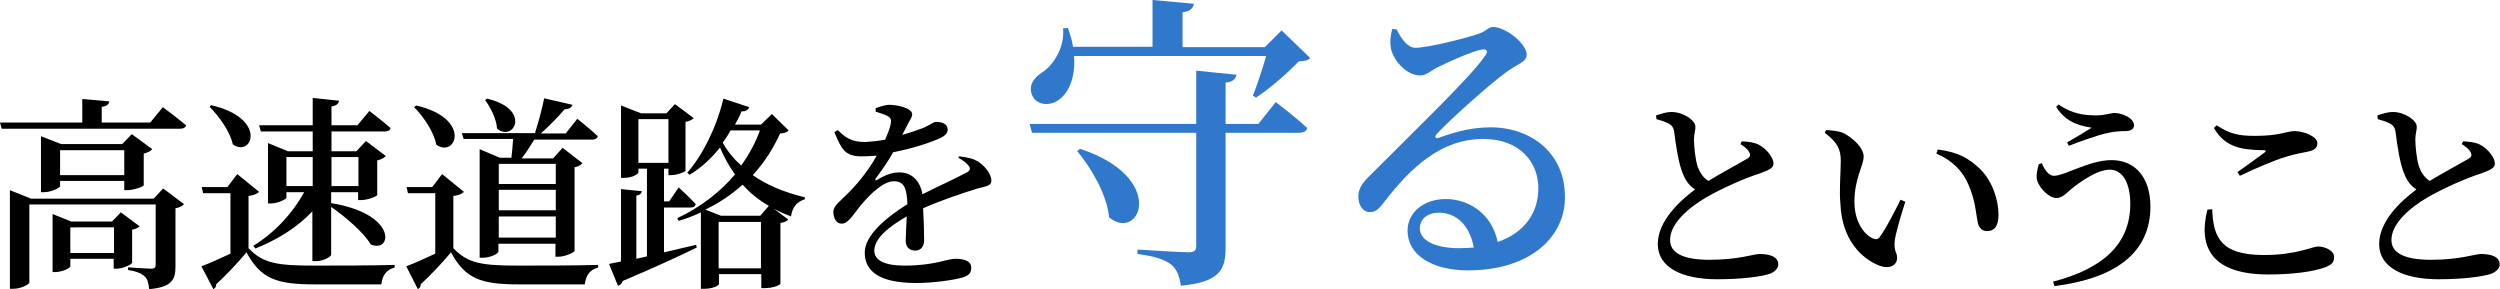 <?xml version="1.0" encoding="utf-8"?>
<!-- Generator: Adobe Illustrator 27.0.0, SVG Export Plug-In . SVG Version: 6.00 Build 0)  -->
<svg version="1.1" id="レイヤー_1" xmlns="http://www.w3.org/2000/svg" xmlns:xlink="http://www.w3.org/1999/xlink" x="0px"
	 y="0px" viewBox="0 0 732.3 84.7" style="enable-background:new 0 0 732.3 84.7;" xml:space="preserve">
<style type="text/css">
	.st0{enable-background:new    ;}
	.st1{fill:#3078CB;}
</style>
<g class="st0">
	<path d="M47.7,31.4c0,0,4.2,3.1,6.8,5.3c-0.2,0.7-0.8,1-1.7,1H0.5L0,35.9h24.1V29l7.9,0.7c-0.1,0.8-0.6,1.4-2.2,1.6v4.6H44
		L47.7,31.4z M47.8,55.2l6.1,4.6c-0.4,0.5-1.3,1-2.5,1.2v17c0,3.8-0.9,6.1-7.7,6.7c-0.2-1.6-0.4-2.9-1.3-3.7
		c-0.8-0.8-2.2-1.5-4.9-1.9v-0.8c0,0,5.5,0.4,6.8,0.4c1,0,1.3-0.4,1.3-1.1V59.9H8.6v22.8c0,0.6-2.4,1.9-4.8,1.9H2.9V55.7l6.2,2.5
		h35.9L47.8,55.2z M36.4,55.7V53H17.6v1.5c0,0.5-2.5,1.8-4.9,1.8H12V39.9l5.9,2.3h17.9l2.8-2.9l6,4.4c-0.4,0.5-1.3,1-2.5,1.3v9.3
		c-0.1,0.4-3,1.4-4.8,1.4H36.4z M38.6,77.1c-0.1,0.4-2.7,1.6-4.4,1.6h-0.9v-2.9H20.6V78c0,0.5-2.3,1.7-4.5,1.7h-0.7v-17l5.5,2.2
		h11.9l2.6-2.7l5.5,4.1c-0.4,0.4-1.2,0.8-2.2,1V77.1z M36.4,51.2V44H17.6v7.3H36.4z M33.4,74.1v-7.5H20.6v7.5H33.4z"/>
	<path d="M72.9,72.8c4.2,4.4,8.5,5,19.2,5c6.9,0,16.2,0,23.5-0.2v0.8c-2.3,0.5-3.6,2.2-3.9,4.9H92.2c-11.2,0-15.8-1.6-20-9.4
		c-2.5,3.1-6.4,7.1-8.9,9.4c0.1,0.7-0.3,1.1-0.8,1.4L59,78c2.2-0.8,5.3-2.2,8.5-3.7V56.6h-8l-0.4-1.8h7.5l2.9-3.8l6.4,5.2
		c-0.5,0.5-1.4,1-3.1,1.2V72.8z M61.8,30.8c16.7,3.8,12.1,15.5,6.4,11.5c-0.8-3.8-4.1-8.3-6.8-11L61.8,30.8z M75.9,36.7h15.7v-8
		l7.7,0.8c-0.1,0.8-0.6,1.4-2.2,1.7v5.5h7.6l3.5-4.2c0,0,3.8,2.9,6.2,5c-0.1,0.7-0.8,1-1.6,1H97.1v5.8h7.3l2.8-3l5.8,4.4
		c-0.4,0.5-1.3,1-2.5,1.3v10.1c0,0.4-2.8,1.5-4.6,1.5h-1v-2.3h-7.9v3.2c19.7,3.2,17.8,14.8,11.6,12.1c-2.2-3.7-7.6-8.2-11.6-11v14
		c0,0.6-2.3,1.9-4.4,1.9h-1.1V61.9c-4.3,4.6-10,8.2-16.7,10.9L74.2,72c6.5-4,11.6-9.7,14.9-15.7h-5.2v1.6c0,0.4-2.4,1.7-4.7,1.7
		h-0.7V41.9l5.8,2.4h7.3v-5.8H76.4L75.9,36.7z M91.6,54.5V46h-7.7v8.5H91.6z M97.1,46v8.5h7.9V46H97.1z"/>
	<path d="M132.9,72.8c4.2,4.4,8.4,5,19,5c6.8,0,16.1,0,23.3-0.2v0.8c-2.3,0.5-3.6,2.2-3.9,4.9H152c-11.1,0-15.7-1.6-19.9-9.4
		c-2.5,3.1-6.4,7.1-8.9,9.4c0.1,0.7-0.3,1.1-0.8,1.4L119,78c2.2-0.8,5.3-2.2,8.5-3.7V56.6h-8l-0.4-1.8h7.5l2.9-3.8l6.4,5.2
		c-0.5,0.5-1.4,1-3.1,1.2V72.8z M121.9,30.9c16.4,3.8,11.7,15.5,5.9,11.5c-0.7-3.8-3.8-8.3-6.5-11L121.9,30.9z M135.8,40.7l-0.5-1.7
		h21.4c1-3.1,2.1-7.2,2.7-10.2l8.3,1.9c-0.2,0.7-1,1.3-2.3,1.3c-1.7,2-4.4,4.8-7,7.1h7.3l3.4-4.3c0,0,3.7,2.9,6,5.1
		c-0.2,0.7-0.8,1-1.6,1h-17c-1.1,1.8-2.4,3.8-3.7,5.5h9.2l2.8-3.1l5.8,4.5c-0.4,0.5-1.2,1-2.3,1.2v24.5c-0.1,0.5-2.9,1.7-4.7,1.7
		h-0.9v-3.8h-16.7v2.3c0,0.6-2.3,1.8-4.7,1.8h-0.8V43.7l5.9,2.5h3.4c0.2-1.7,0.4-3.8,0.5-5.5H135.8z M142.7,28.9
		c13.1,3.1,7.8,12.8,2.9,8.8c-0.2-2.9-1.9-6.2-3.5-8.4L142.7,28.9z M146.1,48v5.9h16.7V48H146.1z M146.1,61.6h16.7v-6h-16.7V61.6z
		 M162.8,69.6v-6.2h-16.7v6.2H162.8z"/>
	<path d="M194.5,73.9c3-0.7,6.2-1.4,9.4-2.2l0.2,0.8c-4.9,2.4-12,5.7-21.7,9.8c-0.2,0.7-0.8,1.3-1.4,1.4l-2.6-6.4
		c0.9-0.2,2.1-0.4,3.5-0.7V55.4L188,56c-0.1,0.7-0.5,1.1-1.6,1.3v18.5l3.1-0.7V49.4H187v1.1c0,0.4-1.6,1.6-4.3,1.6h-0.8V30.9
		l5.9,2.3h7.4l2.5-2.7l5.5,4.1c-0.4,0.4-1.2,0.9-2.4,1.1V50c-0.1,0.4-2.6,1.3-4.2,1.3h-0.8v-1.9h-1.3V59h1.5l2.8-4.1
		c0,0,3.2,2.9,5,4.9c-0.2,0.7-0.7,1-1.6,1h-7.7V73.9z M187,47.7h8.8V34.9H187V47.7z M231,38.2c-0.5,0.6-1.1,0.8-2.5,0.9
		c-2,4.4-4.6,8.5-8,12.2c4.1,2.9,9.1,5,15.3,6.5l-0.1,0.6c-2.3,0.7-3.6,2.3-4,5c-1.8-0.7-3.5-1.4-5.1-2.3l4.3,3.2
		c-0.4,0.5-1,0.8-2.3,1v17.8c0,0.3-1.9,1.3-4.6,1.3h-1v-4.1h-12.4v2.9c0,0.4-1.7,1.4-4.4,1.4h-0.9V62.2c-2,1-4.2,1.8-6.5,2.5
		l-0.4-0.8c6.8-3.2,12.5-7.6,16.9-12.8c-1.7-2.4-3.2-5-4.4-7.9c-2.6,3.3-5.6,6-8.9,8l-0.7-0.6c4.4-5,8.5-13,10.6-21.7l7.6,2.5
		c-0.3,0.7-1,1.3-2.3,1.2c-0.5,1.4-1.2,2.6-1.9,3.9h7.6l3.2-3.1L231,38.2z M225.2,60.3c-3.1-1.8-5.5-3.8-7.7-6.2
		c-3.1,2.8-6.7,5.3-10.9,7.3l4.6,1.8h11.5L225.2,60.3z M222.9,78.6V65h-12.4v13.6H222.9z M214,38.2c-0.7,1.3-1.5,2.5-2.3,3.6
		c1.4,2.5,3.2,4.7,5.4,6.7c2.3-3.2,4.2-6.7,5.5-10.3H214z"/>
</g>
<g class="st0">
	<path d="M281,45.8c2.6,0.3,4.1,0.7,5.3,1.4c1.9,1.1,4.1,3.7,4.1,5.7c0,1.5-1.3,1.6-4,2.3c-4.3,1.3-10.8,3.5-16,5.8
		c0.2,3.4,0.3,7.2,0.3,9.3c0,1.8-0.9,3.1-2.6,3.1c-1.5,0-2.8-0.8-2.8-2.9c0-1.6,0.2-4.2,0.3-7.1c-5.3,3-9.5,6.5-9.5,10
		c0,2.8,2.9,4.4,8.8,4.4c8.9,0,12.4-2,15-2c2.6,0,4.6,0.7,4.6,2.6c0,1.4-0.5,2.3-2.6,2.9c-2.4,0.7-8.4,1.6-13.5,1.6
		c-11.5,0-15.1-3.9-15.1-8.9c0-5,6-10.1,12.5-14.2c-0.2-4.8-1-6.7-4-6.7c-3.1,0-7,3.9-9.2,6.5c-2.2,2.5-4,5.9-5.9,5.9
		c-1.7,0.1-2.5-1.4-2.6-3.4c0-1.9,2.1-3.2,4.6-5.8c3.2-3.2,6.1-7.1,8.1-10.7c-1.5,0.1-3,0.2-4.5,0.2c-4.9,0-5.9-2.3-7.9-7.1l1-0.6
		c2.2,2.1,3.8,3.5,8.1,3.5c1.7-0.1,3.7-0.3,5.8-0.7c0.8-1.9,1.4-3.4,1.6-4.6c0.2-1,0.2-1.7-0.9-2.3c-0.8-0.5-2.1-0.8-3.5-1.3v-1
		c1.3-0.5,2.9-1,4-1c2.2,0,6.7,0.9,6.7,2.8c0,0.8-0.5,1.3-1.1,2.5c-0.5,1-1.1,2.2-1.8,3.5c2.5-0.7,4.8-1.5,6.3-2.1
		c2.2-1,2.8-1.7,3.6-1.7c1.8,0,3.4,0.6,3.4,2.3c0,0.8-0.5,1.6-1.9,2.3c-2.2,1.1-7.8,3.1-14.1,4.3c-1.1,2.1-2.8,4.6-5.1,7.7
		c-0.2,0.4-0.1,0.7,0.4,0.4c2-1.2,4.1-2.2,6.5-2.2c3.7,0,6.1,2.4,6.8,6.4c4.5-2.3,9.9-4.7,13-6.4c1-0.5,1.2-1.2,0.4-2.1
		c-0.6-0.8-1.8-1.6-2.9-2.2L281,45.8z"/>
</g>
<g class="st0">
	<path class="st1" d="M373.7,29.9c0,0,5.8,4.4,9.2,7.6c-0.2,1-1.2,1.4-2.4,1.4h-21.5v33.6c0,6.3-1.5,10.1-13.1,11.2
		c-0.4-2.7-1.1-4.7-2.7-6.1c-1.8-1.4-4.5-2.5-10-3.2v-1.3c0,0,12.5,0.8,14.9,0.8c1.8,0,2.3-0.5,2.3-2V38.9h-48.1l-0.7-2.6h48.8V20.7
		l11.8,1.2c-0.3,1.3-1.1,2.1-3.2,2.3v12.1h9.6L373.7,29.9z M314.6,16.4c0.5,6.3-1.6,10.8-4.4,12.8c-2.6,2-6.7,1.7-7.9-1.4
		c-1.1-2.7,0.5-5.1,3-6.6c3.2-2.1,6.6-7.2,6.1-12.9l1.4-0.1c0.7,2,1.3,3.8,1.5,5.5h23.3V0l12.1,1.1c-0.2,1.3-1,2.2-3.3,2.5v10.2
		h24.1l4.9-4.9l8.4,8.1c-0.7,0.7-1.7,0.9-3.4,1c-3.1,3.3-8.4,7.9-12.5,10.6L367,28c1.3-3.2,2.8-7.9,3.9-11.6H314.6z M316.4,43.6
		c25.7,8.5,17.5,27.4,8.5,20.1c-0.7-6.8-5.2-14.4-9.4-19.5L316.4,43.6z"/>
</g>
<g class="st0">
	<path class="st1" d="M409.1,8.6c1.3,2.7,3.2,5.4,5.5,5.4c3.4,0,13.7-2.5,18.2-4c2.9-0.9,3-2.1,4.6-2.1c3.6,0,9.8,4.9,9.8,8.1
		c0,2.2-2.7,2.7-5.8,5c-5.4,3.9-16.8,14.2-20.5,18.2c-0.8,0.8-0.4,1.5,0.4,1.2c3.5-1.2,8.7-3.1,15.3-3.1c11.9,0,22,7.6,21.8,20.7
		c-0.1,11.7-10.5,21.2-28.4,21.2c-10.3,0-17.7-4.4-17.7-11.6c0-5.5,4.9-9.3,11.2-9.3c6.2,0,13.4,3.8,15.2,12.6
		c8.2-2.9,11.8-8.8,11.9-15.4c0.2-7.9-5.4-14.8-16.1-14.8c-12.5,0-21.3,8.5-29,18.4c-1.8,2.4-2.7,3.1-4.5,3c-1.6,0-3.3-2-3.1-4.9
		c0.1-2.2,1.3-3.8,3.9-6.3c11.1-11.2,28.9-28.2,33.1-34.4c1.3-1.6,0.5-2.2-0.8-2c-3.1,0.6-9.6,3.5-13.2,5.3
		c-1.7,0.9-3.1,2.3-4.9,2.3c-4.5,0-8.2-5.2-8.6-8.1c-0.3-1.8-0.1-3.5,0.4-5.5L409.1,8.6z M431.7,72.5c-1.2-6.5-5.1-10.2-10.2-10.2
		c-3.3,0-5.6,1.8-5.6,4.6c0,3.3,4,5.8,11.6,5.8C429,72.7,430.3,72.6,431.7,72.5z"/>
</g>
<g class="st0">
	<path d="M510.2,41.4c1.9,0.1,3.7,0.3,5,1c2.3,1.2,4.3,3.8,4.3,5.5c0,1.3-1.3,1.9-4,2.9c-4.2,1.3-11,4.3-15.7,7
		c-5.1,3-10.6,7.6-10.6,12.5c0,3.6,3.4,5.8,11.6,5.8c8.4,0,13-1.7,14.5-1.7c3,0,5.6,0.7,5.6,3.1c0,1.1-1.1,2.2-2.5,2.7
		c-2.4,0.8-7.9,1.6-15.4,1.6c-10.4,0-17.4-3.5-17.4-10.3c0-6.8,6.5-12.7,10.9-16c-1.7-1.1-2.8-2.7-3.5-4.5
		c-1.3-2.9-2.1-8.4-2.6-12.4c-0.2-1.2-0.6-1.9-1.8-2.5c-1-0.5-2.3-0.9-3.4-1.2l-0.1-1.1c1.6-0.5,3-1,4.5-1c3.5,0,7,2.5,7,4.2
		c0.1,1.1-0.4,2.2-0.4,3.7c0,2.3,0.4,6.1,1.1,8.2c0.7,1.8,1.6,3.1,3.1,4.1c4.3-2.6,9.7-5.5,11.4-6.5c0.8-0.5,1-1,0.7-1.7
		c-0.5-1.1-1.6-1.9-2.7-2.6L510.2,41.4z"/>
	<path d="M539.2,47.1c0-3.4-1-5.4-4.7-8.2l0.4-0.8c1.6,0.1,3.4,0.2,4.9,0.8c2.6,1.2,6.1,4.3,6.1,6.9c0,2.8-2.7,6.4-2.7,13.3
		c0,6.2,3.1,9.7,5.3,10.7c0.9,0.4,1.6,0.4,2.2-0.5c2-2.8,4.1-7,6-10.8l1.4,0.6c-1.4,4.4-2.9,9.5-3.1,11.5c-0.3,3.2,0.7,3.2,0.7,4.9
		c0,2.3-2.3,3.5-5.5,2.2c-4.8-2-10.6-7.3-11.1-17.8C538.7,55.4,539.2,50.6,539.2,47.1z M567.2,45l0.4-1.2c6,0.7,9.3,2.7,12.5,5.8
		c3.5,3.5,5.3,8.9,5.3,13.3c0,3.2-1.1,4.8-3.4,4.8c-1.1,0-2.2-0.7-2.6-2.2c-0.6-2.6-0.7-6.7-2.8-11.4C574.9,50,571.7,46.9,567.2,45z
		"/>
	<path d="M598.1,47.8c0.8,2,2.1,3.7,3.5,3.7c3.2,0,10.4-4.6,16.9-4.6c7,0,11.4,5.2,11.4,13.6c0,13.7-10.5,21.1-28.1,23.3l-0.4-1.3
		c14.5-3.8,22.6-10.9,22.6-22.8c0-6.2-2.3-10-6-10c-3.8,0-8.8,3.7-11.2,5.6c-1.3,1.1-2.7,2.7-4.4,2.7c-2.3,0-4.9-2.9-5.6-4.9
		c-0.5-1.4-0.1-3.3,0.4-5L598.1,47.8z M602.3,31.3l0.7-0.7c3.9,2.8,7.8,3.2,11,3.2c2.5,0,4.3-0.7,5.3-0.7c2.6,0,5.8,1.6,5.8,3.6
		c0,1-0.8,1.7-2.5,1.7c-1.2,0-3.3,0.1-5,0.5c-3.4,0.7-8.7,2.7-11.6,3.8l-0.5-1c2.5-1.4,5.5-3.2,7.2-4.3
		C610.4,37,605.4,36.4,602.3,31.3z"/>
	<path d="M648,61.3c0.3,8.1,2.4,13.4,15.1,13.4c9.7,0,14.2-2.5,15.9-2.5c1.9,0,4.7,1.1,4.7,3.1c0,1.6-0.7,2.3-2.9,3.1
		c-3.1,1.1-8.8,2-16.3,2c-16.6,0-20.7-7.9-17.9-19L648,61.3z M655.4,50.4c2.6-1.8,6-4.3,7.9-5.7c0.6-0.5,0.5-0.7-0.2-0.7
		c-6.5-0.1-11.3-0.8-14.6-6.5l0.8-0.8c3.8,2.5,6.4,3.1,11.2,3.1c7.6,0,9.1-1.4,11.7-1.4c2.6,0,6.6,1.6,6.6,3.5
		c0,1.4-0.8,2.1-2.7,2.5c-1.8,0.4-3.9,0.7-6.4,1.5c-3.4,1-8.8,3.3-13.6,5.6L655.4,50.4z"/>
	<path d="M721.5,41.4c1.9,0.1,3.7,0.3,5,1c2.3,1.2,4.3,3.8,4.3,5.5c0,1.3-1.3,1.9-4,2.9c-4.2,1.3-11,4.3-15.7,7
		c-5.1,3-10.6,7.6-10.6,12.5c0,3.6,3.4,5.8,11.6,5.8c8.4,0,13-1.7,14.5-1.7c3,0,5.6,0.7,5.6,3.1c0,1.1-1.1,2.2-2.5,2.7
		c-2.4,0.8-7.9,1.6-15.4,1.6c-10.4,0-17.4-3.5-17.4-10.3c0-6.8,6.5-12.7,10.9-16c-1.7-1.1-2.8-2.7-3.5-4.5
		c-1.3-2.9-2.1-8.4-2.6-12.4c-0.2-1.2-0.6-1.9-1.8-2.5c-1-0.5-2.3-0.9-3.4-1.2l-0.1-1.1c1.6-0.5,3-1,4.5-1c3.5,0,7,2.5,7,4.2
		c0.1,1.1-0.4,2.2-0.4,3.7c0,2.3,0.4,6.1,1.1,8.2c0.7,1.8,1.6,3.1,3.1,4.1c4.3-2.6,9.7-5.5,11.4-6.5c0.8-0.5,1-1,0.7-1.7
		c-0.5-1.1-1.6-1.9-2.7-2.6L721.5,41.4z"/>
</g>
</svg>

